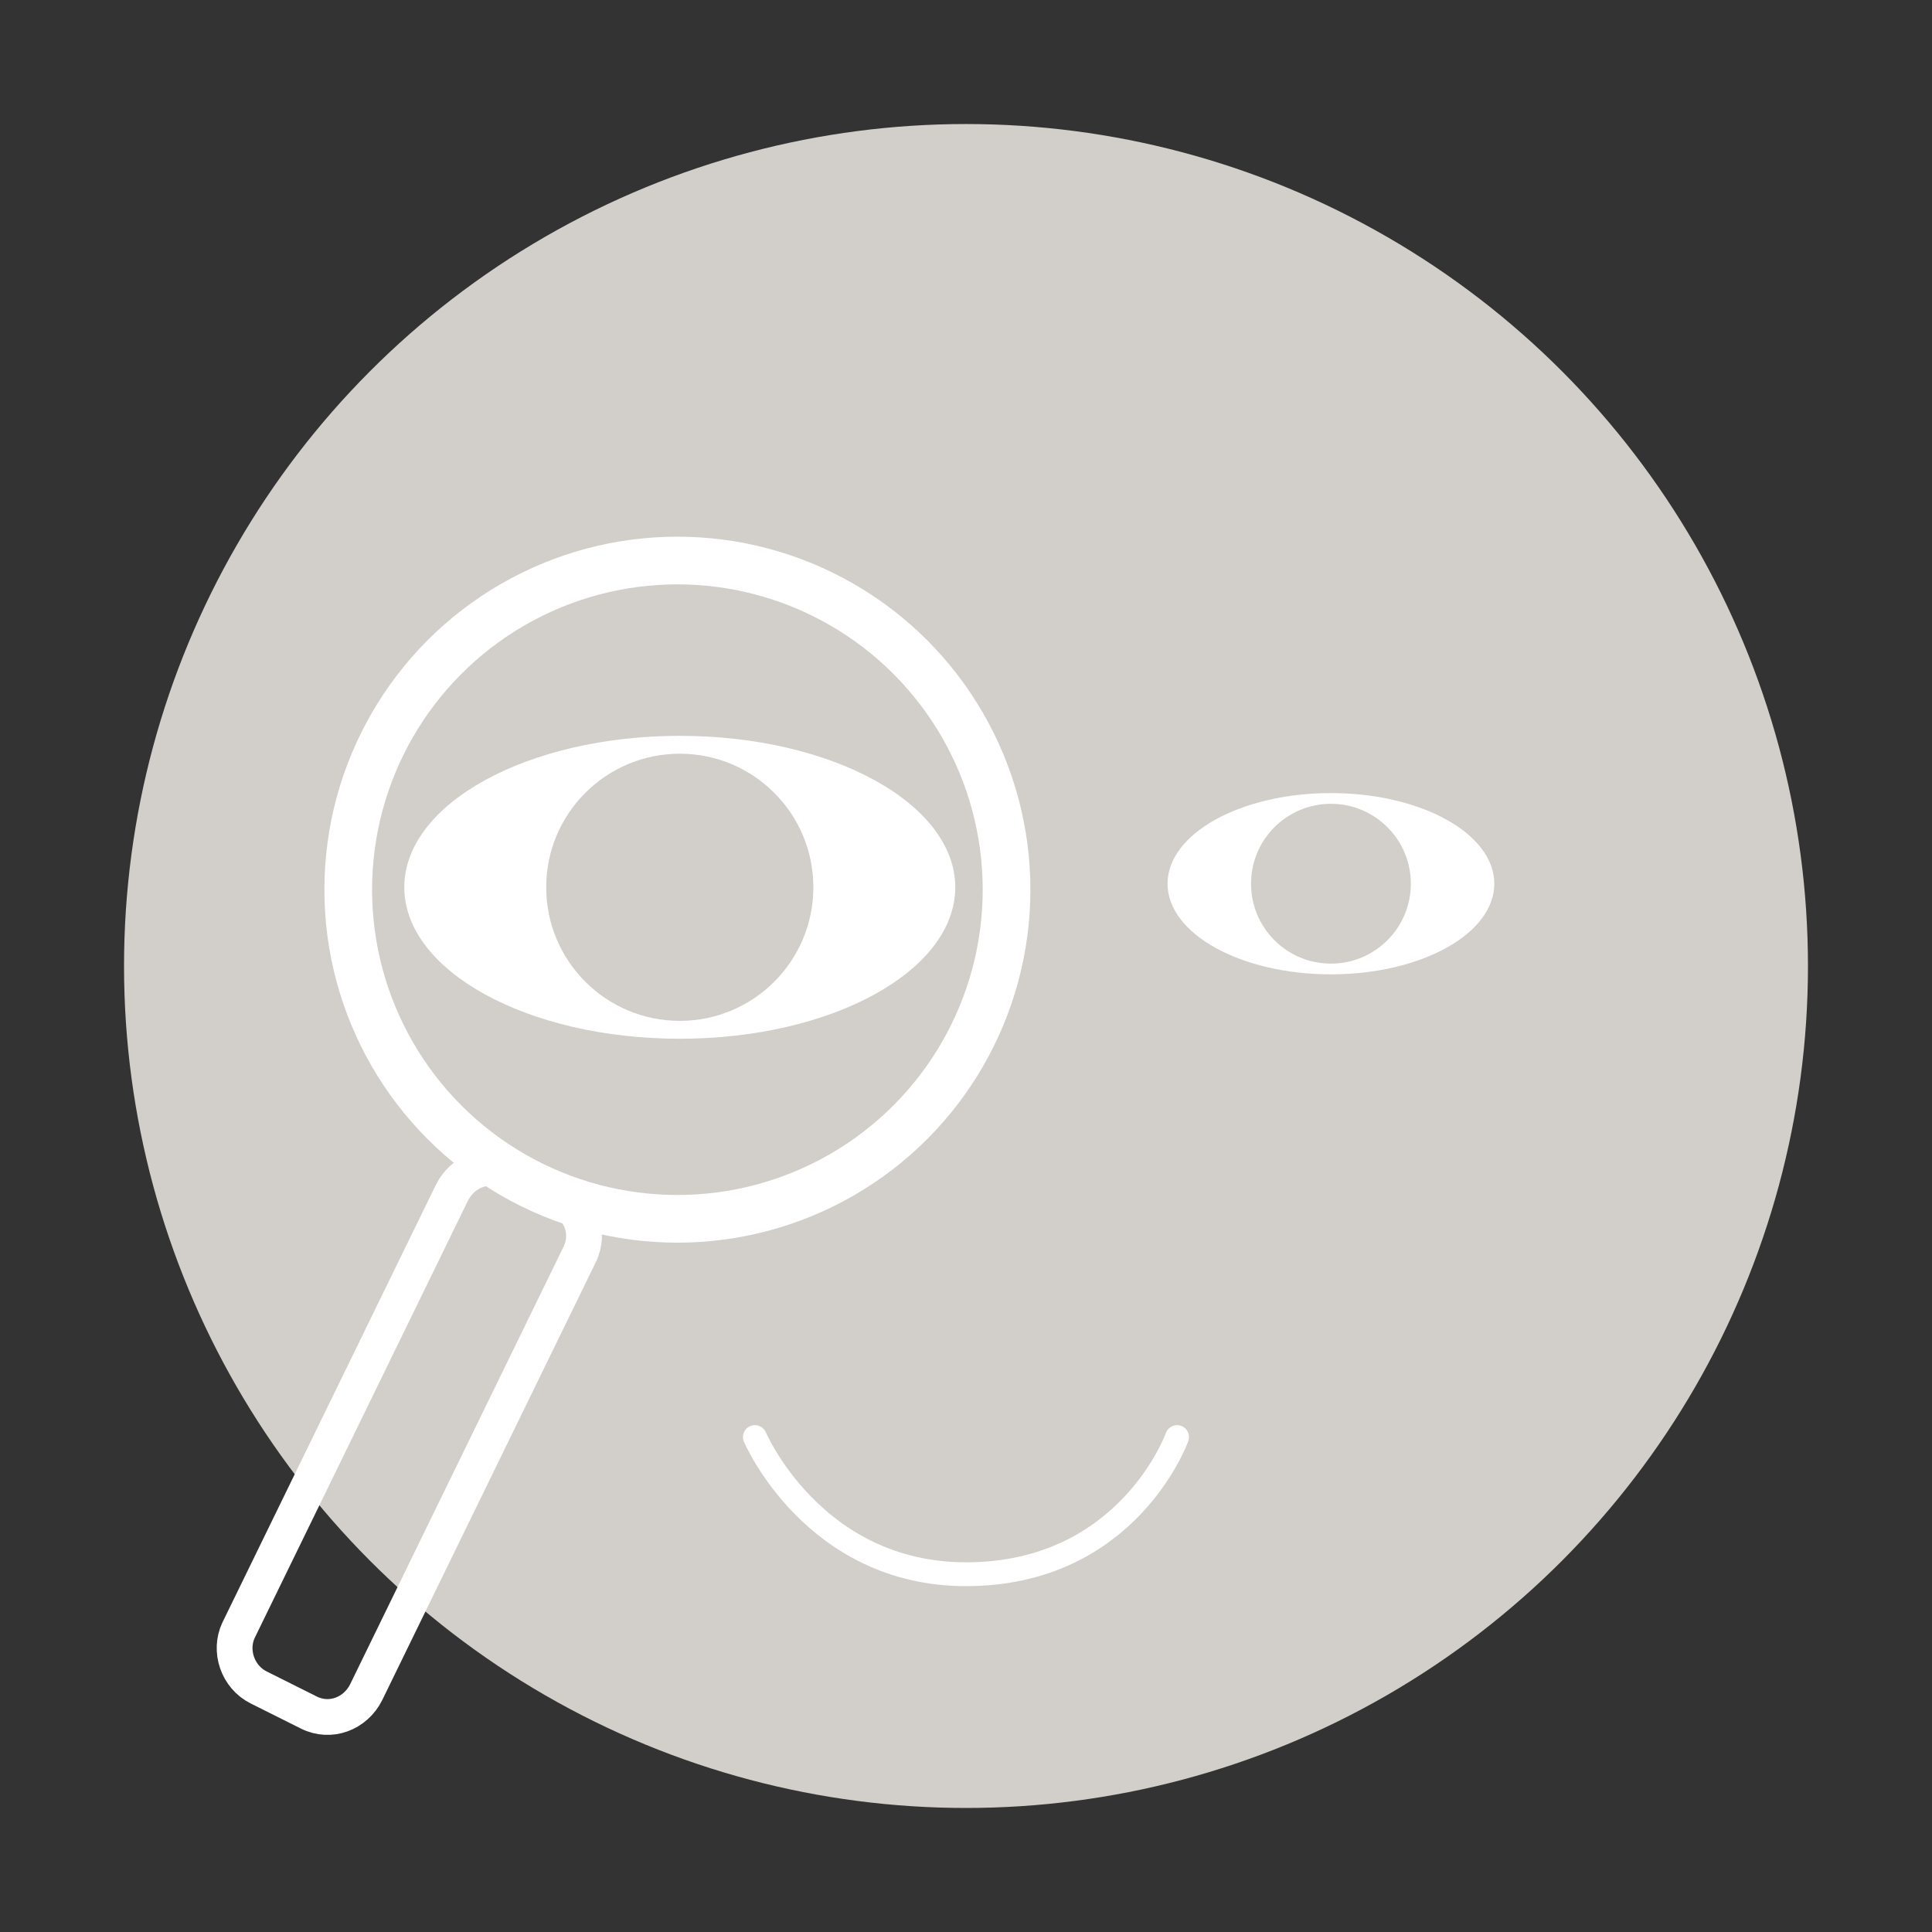 <?xml version="1.0" encoding="utf-8"?>
<!-- Generator: Adobe Illustrator 24.1.0, SVG Export Plug-In . SVG Version: 6.00 Build 0)  -->
<svg version="1.1" xmlns="http://www.w3.org/2000/svg" xmlns:xlink="http://www.w3.org/1999/xlink" x="0px" y="0px"
	 viewBox="0 0 162 162" style="enable-background:new 0 0 162 162;" xml:space="preserve">
<rect x="0" y="0" width="162" height="162" fill="#333333" stroke="none"/>
<style type="text/css">
	.st0{fill:#D2CEC9;}
	.st1{fill:#FFFFFF;}
	.st2{fill:none;stroke:#FFFFFF;stroke-width:4;stroke-miterlimit:10;}
	.st3{fill:none;stroke:#FFFFFF;stroke-width:3;stroke-miterlimit:10;}
	.st4{fill:none;stroke:#FFFFFF;stroke-width:2;stroke-linecap:round;stroke-linejoin:bevel;stroke-miterlimit:10;}
</style>
<g id="Ebene_1">
	<circle class="st0" cx="81" cy="81" r="70.6"/>
</g>
<g id="Isolationsmodus">
	<ellipse class="st1" cx="57" cy="74.4" rx="23.1" ry="12.7"/>
	<circle class="st0" cx="57" cy="74.4" r="11.2"/>
	<g>
		<ellipse class="st1" cx="111.6" cy="74.1" rx="13.7" ry="7.6"/>
		<circle class="st0" cx="111.6" cy="74.1" r="6.7"/>
	</g>
	<g>
		<circle class="st2" cx="56.8" cy="74.6" r="27.6"/>
		<path class="st3" d="M21.7,141.5l4.2,2.1c1.8,0.9,3.9,0.1,4.8-1.7l17.9-36.7c0.9-1.8,0.1-3.9-1.7-4.8l-4.2-2.1
			c-1.8-0.9-3.9-0.1-4.8,1.7L20,136.7C19.2,138.4,19.9,140.6,21.7,141.5z"/>
	</g>
	<path class="st4" d="M98.7,120.5c0,0-4.1,11.5-17.7,11.5c-12.8,0-17.7-11.5-17.7-11.5"/>
</g>
</svg>
